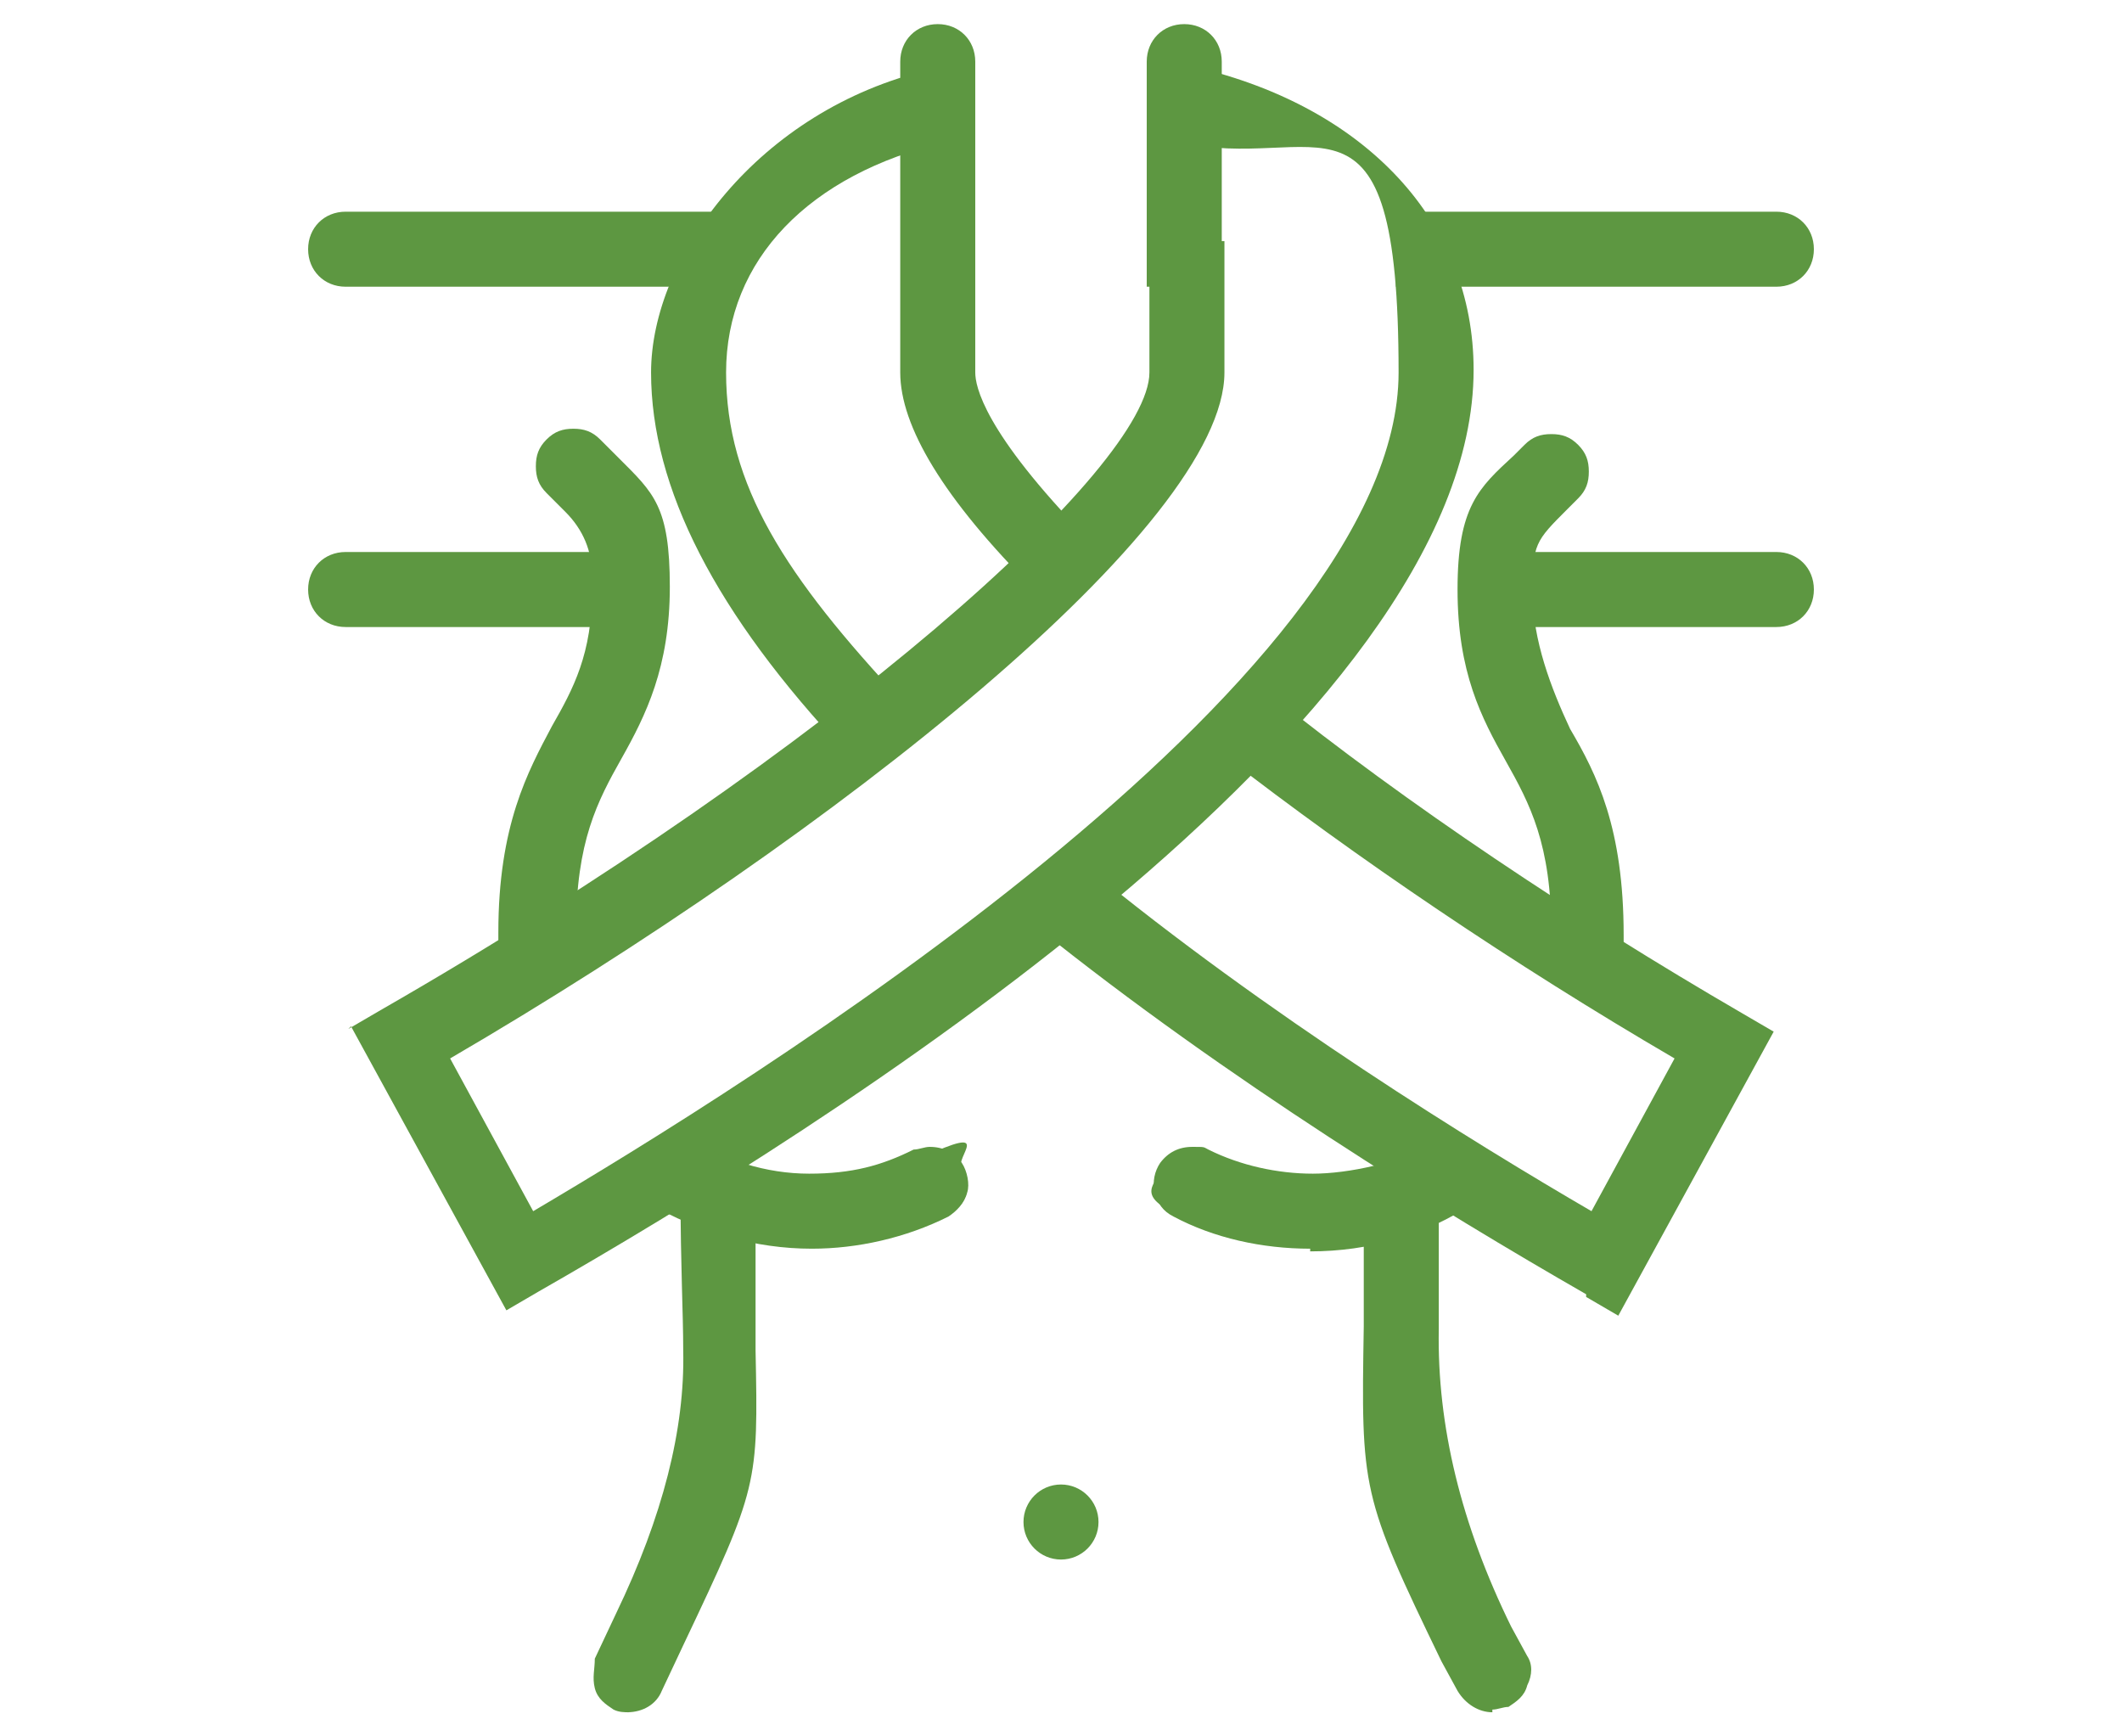 <?xml version="1.0" encoding="UTF-8"?> <svg xmlns="http://www.w3.org/2000/svg" id="Layer_1" data-name="Layer 1" width="1.1in" height=".9in" version="1.1" viewBox="0 0 79.2 64.8"><defs><style> .cls-1 { fill: #5d9741; stroke-width: 0px; } </style></defs><path class="cls-1" d="M31.6,28.1c-4.9-5.2-7.3-9.9-7.3-14.2s4-9.8,10.4-11.3h.2c0,0,.6,2.7.6,2.7h-.2c-5.1,1.2-8.2,4.4-8.2,8.6s2.2,7.6,6.6,12.3l.2.2-2,1.9-.2-.2Z"></path><path class="cls-1" d="M31.8,27.9c-4.8-5.1-7.3-9.8-7.3-14s3.9-9.6,10.2-11.1l.5,2.3c-5.2,1.2-8.4,4.5-8.4,8.8s2.2,7.7,6.6,12.4l-1.7,1.6Z"></path><path class="cls-1" d="M38.6,22c-3.4-3.4-5-6.1-5-8.1V2.3c0-.8.6-1.4,1.4-1.4s1.4.6,1.4,1.4v11.6c0,.5.3,2.2,4.2,6.2l.2.2-2,2-.2-.2Z"></path><path class="cls-1" d="M38.8,21.9c-3.3-3.3-5-6-5-8V2.3c0-.6.5-1.2,1.2-1.2h0c.6,0,1.2.5,1.2,1.2v11.6c0,.6.4,2.4,4.3,6.3l-1.6,1.6Z"></path><path class="cls-1" d="M42.8,10.7V2.3c0-.8.6-1.4,1.4-1.4s1.4.6,1.4,1.4v8.4h-2.8Z"></path><path class="cls-1" d="M45.4,10.4h-2.3V2.3c0-.6.5-1.2,1.2-1.2h0c.6,0,1.2.5,1.2,1.2v8.1Z"></path><path class="cls-1" d="M13,38.4l1.2-.7c16.9-9.7,28.7-20.3,28.7-23.8v-4.9h2.8v4.9c0,5.7-14.5,17.2-28.9,25.6l3.1,5.7c7.8-4.6,32.3-19.7,32.3-31.3s-3.1-7.4-8.2-8.6h-.2c0,0,.6-2.8.6-2.8h.2c6.4,1.5,10.4,5.8,10.4,11.3,0,13.2-24.4,28.4-34.9,34.4l-1.2.7-5.8-10.6Z"></path><path class="cls-1" d="M18.9,48.7l-5.6-10.2,1-.6c17-9.7,28.8-20.5,28.8-24v-4.6h2.3v4.6c0,5.7-14.7,17.2-29,25.5l3.4,6.1c8.9-5.1,32.6-19.9,32.6-31.6s-3.1-7.6-8.4-8.8l.5-2.3c6.3,1.4,10.2,5.7,10.2,11.1,0,13-24.3,28.3-34.8,34.2l-1,.6Z"></path><path class="cls-1" d="M59.2,48.3c-5.4-3.1-13.4-8-20.5-13.7h-.2c0-.1,1.8-2.3,1.8-2.3h.2c6.8,5.6,14.6,10.4,18.9,12.9l3.1-5.7c-6-3.5-11.9-7.5-16.8-11.3h-.2c0-.1,1.7-2.3,1.7-2.3h.2c5.1,4.1,11.4,8.3,17.6,11.9l1.2.7-5.8,10.6-1.2-.7Z"></path><path class="cls-1" d="M60.3,48.7l-1-.6c-5.4-3.1-13.4-8-20.4-13.7l1.5-1.8c6.7,5.5,14.5,10.2,19.1,12.9l3.4-6.1c-6-3.5-12-7.5-16.9-11.4l1.4-1.8c5.1,4,11.4,8.2,17.6,11.8l1,.6-5.6,10.2Z"></path><path class="cls-1" d="M12.9,10.7c-.8,0-1.4-.6-1.4-1.4s.6-1.4,1.4-1.4h14.2v2.8h-14.2Z"></path><path class="cls-1" d="M26.9,10.4h-14c-.6,0-1.2-.5-1.2-1.2h0c0-.6.5-1.2,1.2-1.2h14v2.3Z"></path><path class="cls-1" d="M52.1,10.7v-2.8h14.2c.8,0,1.4.6,1.4,1.4s-.6,1.4-1.4,1.4h-14.2Z"></path><path class="cls-1" d="M66.3,10.4h-14v-2.3h14c.6,0,1.2.5,1.2,1.2h0c0,.6-.5,1.2-1.2,1.2Z"></path><path class="cls-1" d="M12.9,23.4c-.8,0-1.4-.6-1.4-1.4s.6-1.4,1.4-1.4h10.7v2.8h-10.7Z"></path><path class="cls-1" d="M23.4,23.2h-10.4c-.6,0-1.2-.5-1.2-1.2h0c0-.6.5-1.2,1.2-1.2h10.4v2.3Z"></path><path class="cls-1" d="M55.6,23.4v-2.8h10.7c.8,0,1.4.6,1.4,1.4s-.6,1.4-1.4,1.4h-10.7Z"></path><path class="cls-1" d="M66.3,23.2h-10.4v-2.3h10.4c.6,0,1.2.5,1.2,1.2h0c0,.6-.5,1.2-1.2,1.2Z"></path><path class="cls-1" d="M18.6,36.1c0-.4,0-.9,0-1.3,0-4,1.1-6,2-7.7.8-1.4,1.5-2.7,1.5-5.1v-.5q0-1.4-1-2.4l-.7-.7c-.3-.3-.4-.6-.4-1,0-.4.1-.7.4-1s.6-.4,1-.4.7.1,1,.4l.7.7c1.3,1.3,1.9,1.8,1.9,4.8s-.9,4.8-1.8,6.4c-.9,1.6-1.7,3.1-1.7,6.4s0,.7,0,1v.2s-2.7.3-2.7.3v-.2Z"></path><path class="cls-1" d="M18.8,36.1c0-.4,0-.8,0-1.3,0-3.9,1.1-5.9,2-7.6.8-1.4,1.5-2.7,1.5-5.2s.1-1.8-1.1-3l-.7-.7c-.5-.5-.5-1.2,0-1.7h0c.4-.4,1.2-.5,1.6,0l.7.7c1.3,1.3,1.8,1.8,1.8,4.7s-.9,4.7-1.8,6.3c-.9,1.6-1.7,3.1-1.7,6.5s0,.7,0,1l-2.3.2Z"></path><path class="cls-1" d="M30.3,46.6c-2.1,0-4.2-.6-6.1-1.7h-.2c0-.1,1.4-2.5,1.4-2.5h.2c1.4.9,3,1.4,4.6,1.4s2.7-.3,3.9-.9c.2,0,.4-.1.6-.1.5,0,.9.2,1.2.6.2.3.3.8.2,1.1-.1.4-.4.7-.7.9-1.6.8-3.4,1.2-5.1,1.2Z"></path><path class="cls-1" d="M30.3,46.4c-2.1,0-4.2-.6-5.9-1.6l1.2-2c2.6,1.6,6,1.7,8.8.4s1.2,0,1.5.4h0c.4.6.2,1.4-.5,1.7-1.6.8-3.3,1.1-5,1.1Z"></path><path class="cls-1" d="M23.5,63.9c-.2,0-.4,0-.6-.1-.3-.2-.6-.4-.7-.8-.1-.4,0-.7,0-1.1l.8-1.7q2.6-5.4,2.5-9.8c0-1.4-.1-3.2-.1-5.8v-.2h2.8v.2c0,2.5,0,4.3,0,5.8.1,5,.1,5.1-2.7,11l-.8,1.7c-.2.5-.7.8-1.3.8Z"></path><path class="cls-1" d="M23,63.5h0c-.6-.3-.8-1-.5-1.5l.8-1.7c3.5-7.1,2.4-4.9,2.4-15.7h2.3c0,11.2,1,9.1-2.6,16.7l-.8,1.7c-.3.6-1,.8-1.5.5Z"></path><circle class="cls-1" cx="39.6" cy="56.8" r="1.4"></circle><rect class="cls-1" x="38.4" y="55.7" width="2.3" height="2.3" rx="1.2" ry="1.2"></rect><path class="cls-1" d="M57.9,36v-.2c0-.3,0-.7,0-1,0-3.3-.8-4.8-1.7-6.4-.9-1.6-1.8-3.3-1.8-6.4s.8-3.8,2.1-5l.4-.4c.3-.3.6-.4,1-.4s.7.1,1,.4c.3.3.4.6.4,1,0,.4-.1.7-.4,1l-.4.4c-1.2,1.2-1.3,1.3-1.3,3.1s.7,3.6,1.4,5.1c1,1.7,2,3.7,2,7.7s0,.9,0,1.3v.2s-2.8-.3-2.8-.3Z"></path><path class="cls-1" d="M60.4,36l-2.3-.2c0-.3,0-.7,0-1,0-3.3-.8-4.9-1.7-6.5-.9-1.6-1.8-3.2-1.8-6.3s.8-3.6,2.1-4.9l.3-.3c.5-.4,1.2-.4,1.6,0h0c.5.5.5,1.2,0,1.6l-.4.4c-1.2,1.2-1.4,1.3-1.4,3.2s.7,3.7,1.5,5.2c.9,1.7,2,3.7,2,7.6s0,.9,0,1.3Z"></path><path class="cls-1" d="M48.9,46.6c-1.8,0-3.6-.4-5.1-1.2-.4-.2-.6-.5-.7-.9-.1-.4,0-.8.2-1.1.3-.4.7-.6,1.2-.6s.4,0,.6.1c1.2.6,2.6.9,3.9.9s3.3-.4,4.6-1.2h.2c0-.1,1.4,2.3,1.4,2.3h-.2c-1.8,1.2-3.9,1.8-6.1,1.8Z"></path><path class="cls-1" d="M48.9,46.4c-1.8,0-3.5-.4-5-1.1s-.8-1.1-.5-1.7h0c.3-.5.9-.7,1.5-.4,2.8,1.3,6.2,1.2,8.8-.4l1.2,2c-1.8,1.1-3.8,1.6-5.9,1.6Z"></path><path class="cls-1" d="M55.7,63.9c-.5,0-1-.3-1.3-.8l-.6-1.1c-3-6.2-3-6.4-2.9-12.5,0-1.3,0-2.9,0-4.9v-.2h2.8v.2c0,2.1,0,3.7,0,5q-.1,5.4,2.7,11.1l.6,1.1c.2.3.2.7,0,1.1-.1.4-.4.6-.7.8-.2,0-.4.1-.6.1Z"></path><path class="cls-1" d="M56.2,63.5c-.6.3-1.3,0-1.5-.5l-.6-1.1c-3.7-7.5-2.9-6-2.9-17.2h2.3c0,10.8-.8,9.1,2.6,16.2l.6,1.1c.3.6,0,1.3-.5,1.6h0Z"></path></svg> 